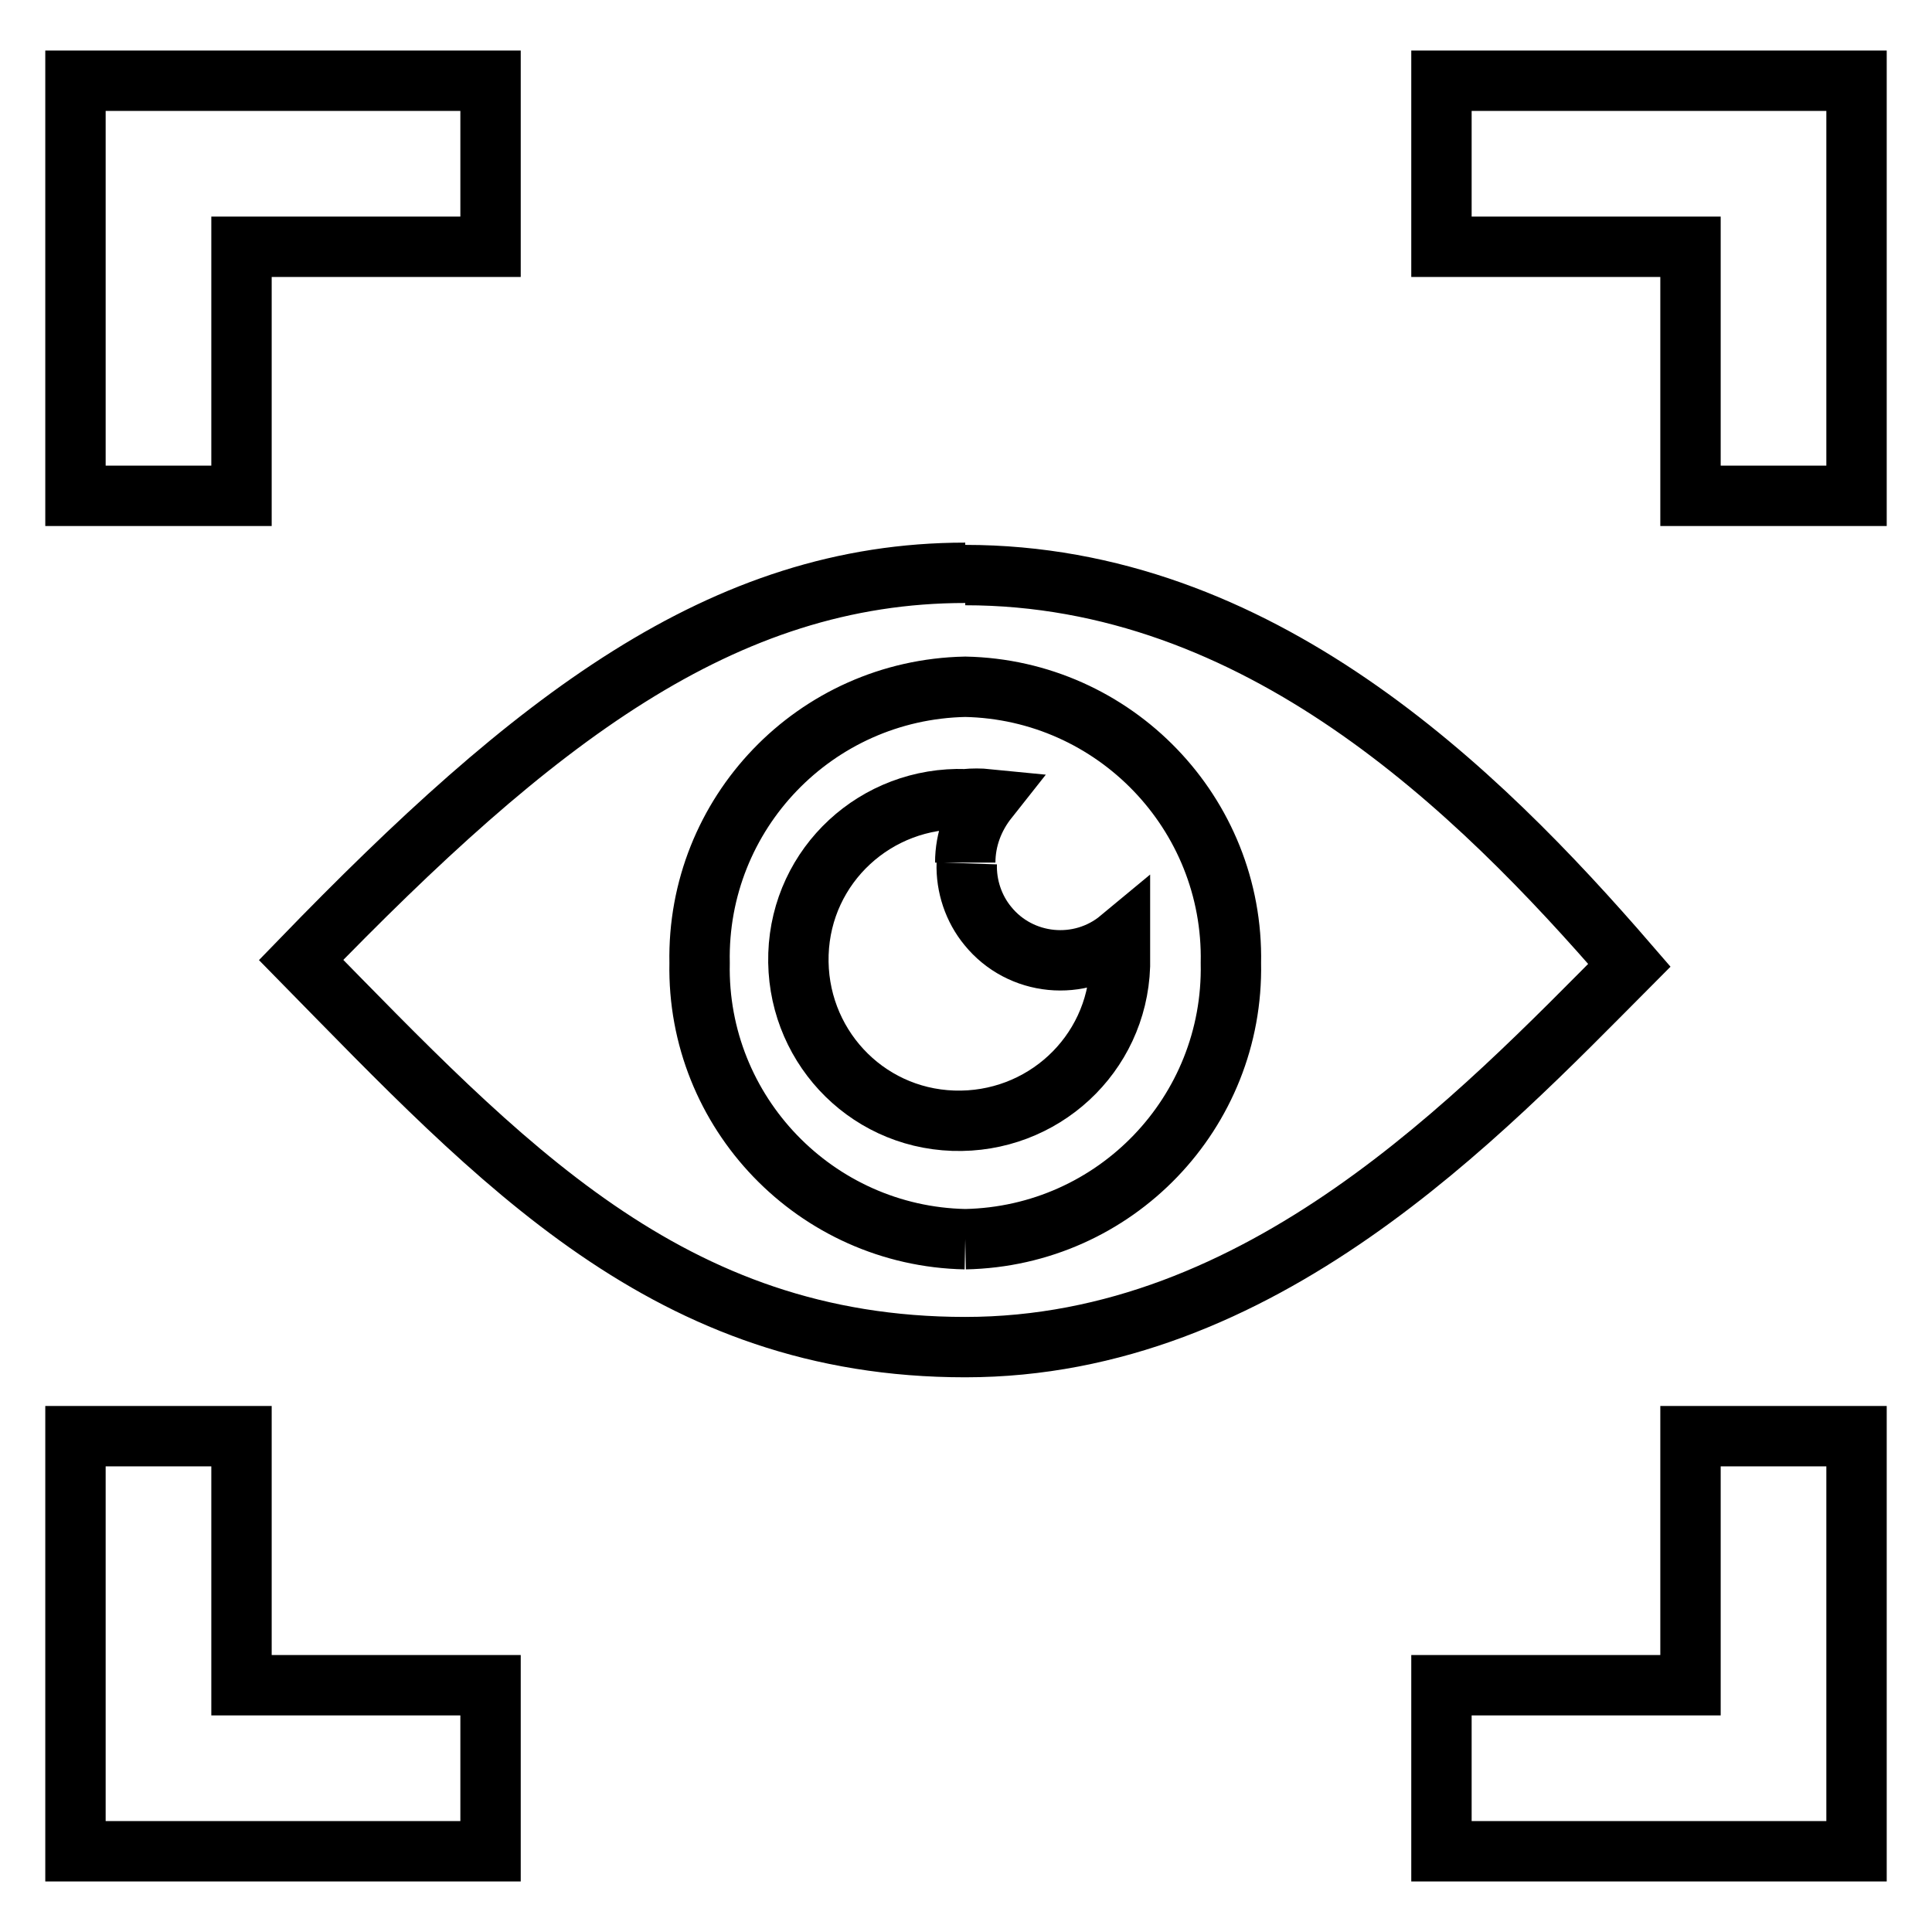 <?xml version="1.0" encoding="utf-8"?>
<!-- Svg Vector Icons : http://www.onlinewebfonts.com/icon -->
<!DOCTYPE svg PUBLIC "-//W3C//DTD SVG 1.1//EN" "http://www.w3.org/Graphics/SVG/1.1/DTD/svg11.dtd">
<svg version="1.1" xmlns="http://www.w3.org/2000/svg" xmlns:xlink="http://www.w3.org/1999/xlink" x="0px" y="0px" viewBox="0 0 256 256" enable-background="new 0 0 256 256" xml:space="preserve">
<g> <path stroke-width="8" fill-opacity="0" stroke="#000000"  d="M127.9,75.9c-32.2,0-57.2,19.5-88,51.3c26.5,27,48.7,51.3,88,51.3s68.1-30.6,88-50.6 c-20.3-23.5-49.2-51.7-88-51.7 M127.9,164.2c-19.8-0.4-35.6-16.8-35.2-36.6c0,0,0,0,0,0c-0.4-19.8,15.3-36.2,35.2-36.6c0,0,0,0,0,0 c19.8,0.4,35.6,16.8,35.2,36.6c0,0,0,0,0,0C163.5,147.4,147.8,163.8,127.9,164.2C127.9,164.2,127.9,164.2,127.9,164.2"/> <path stroke-width="8" fill-opacity="0" stroke="#000000"  d="M127.9,114.3c0-3.1,1.1-6,3-8.4c-1-0.1-2-0.1-3,0c-11.8-0.4-21.7,8.7-22.1,20.5 c-0.4,11.8,8.7,21.7,20.5,22.1c11.8,0.4,21.7-8.7,22.1-20.5c0-0.3,0-0.5,0-0.8c0-0.9,0-1.9,0-2.8c-5.3,4.4-13.2,3.6-17.5-1.7 c-1.9-2.3-2.9-5.3-2.8-8.3 M191,10.7v22h33v33h22v-55H191z M10,65.7h22v-33h33v-22H10V65.7z M32,190.3H10v55h55v-22H32V190.3z  M224,223.3h-33v22h55v-55h-22V223.3z"/></g>
</svg>